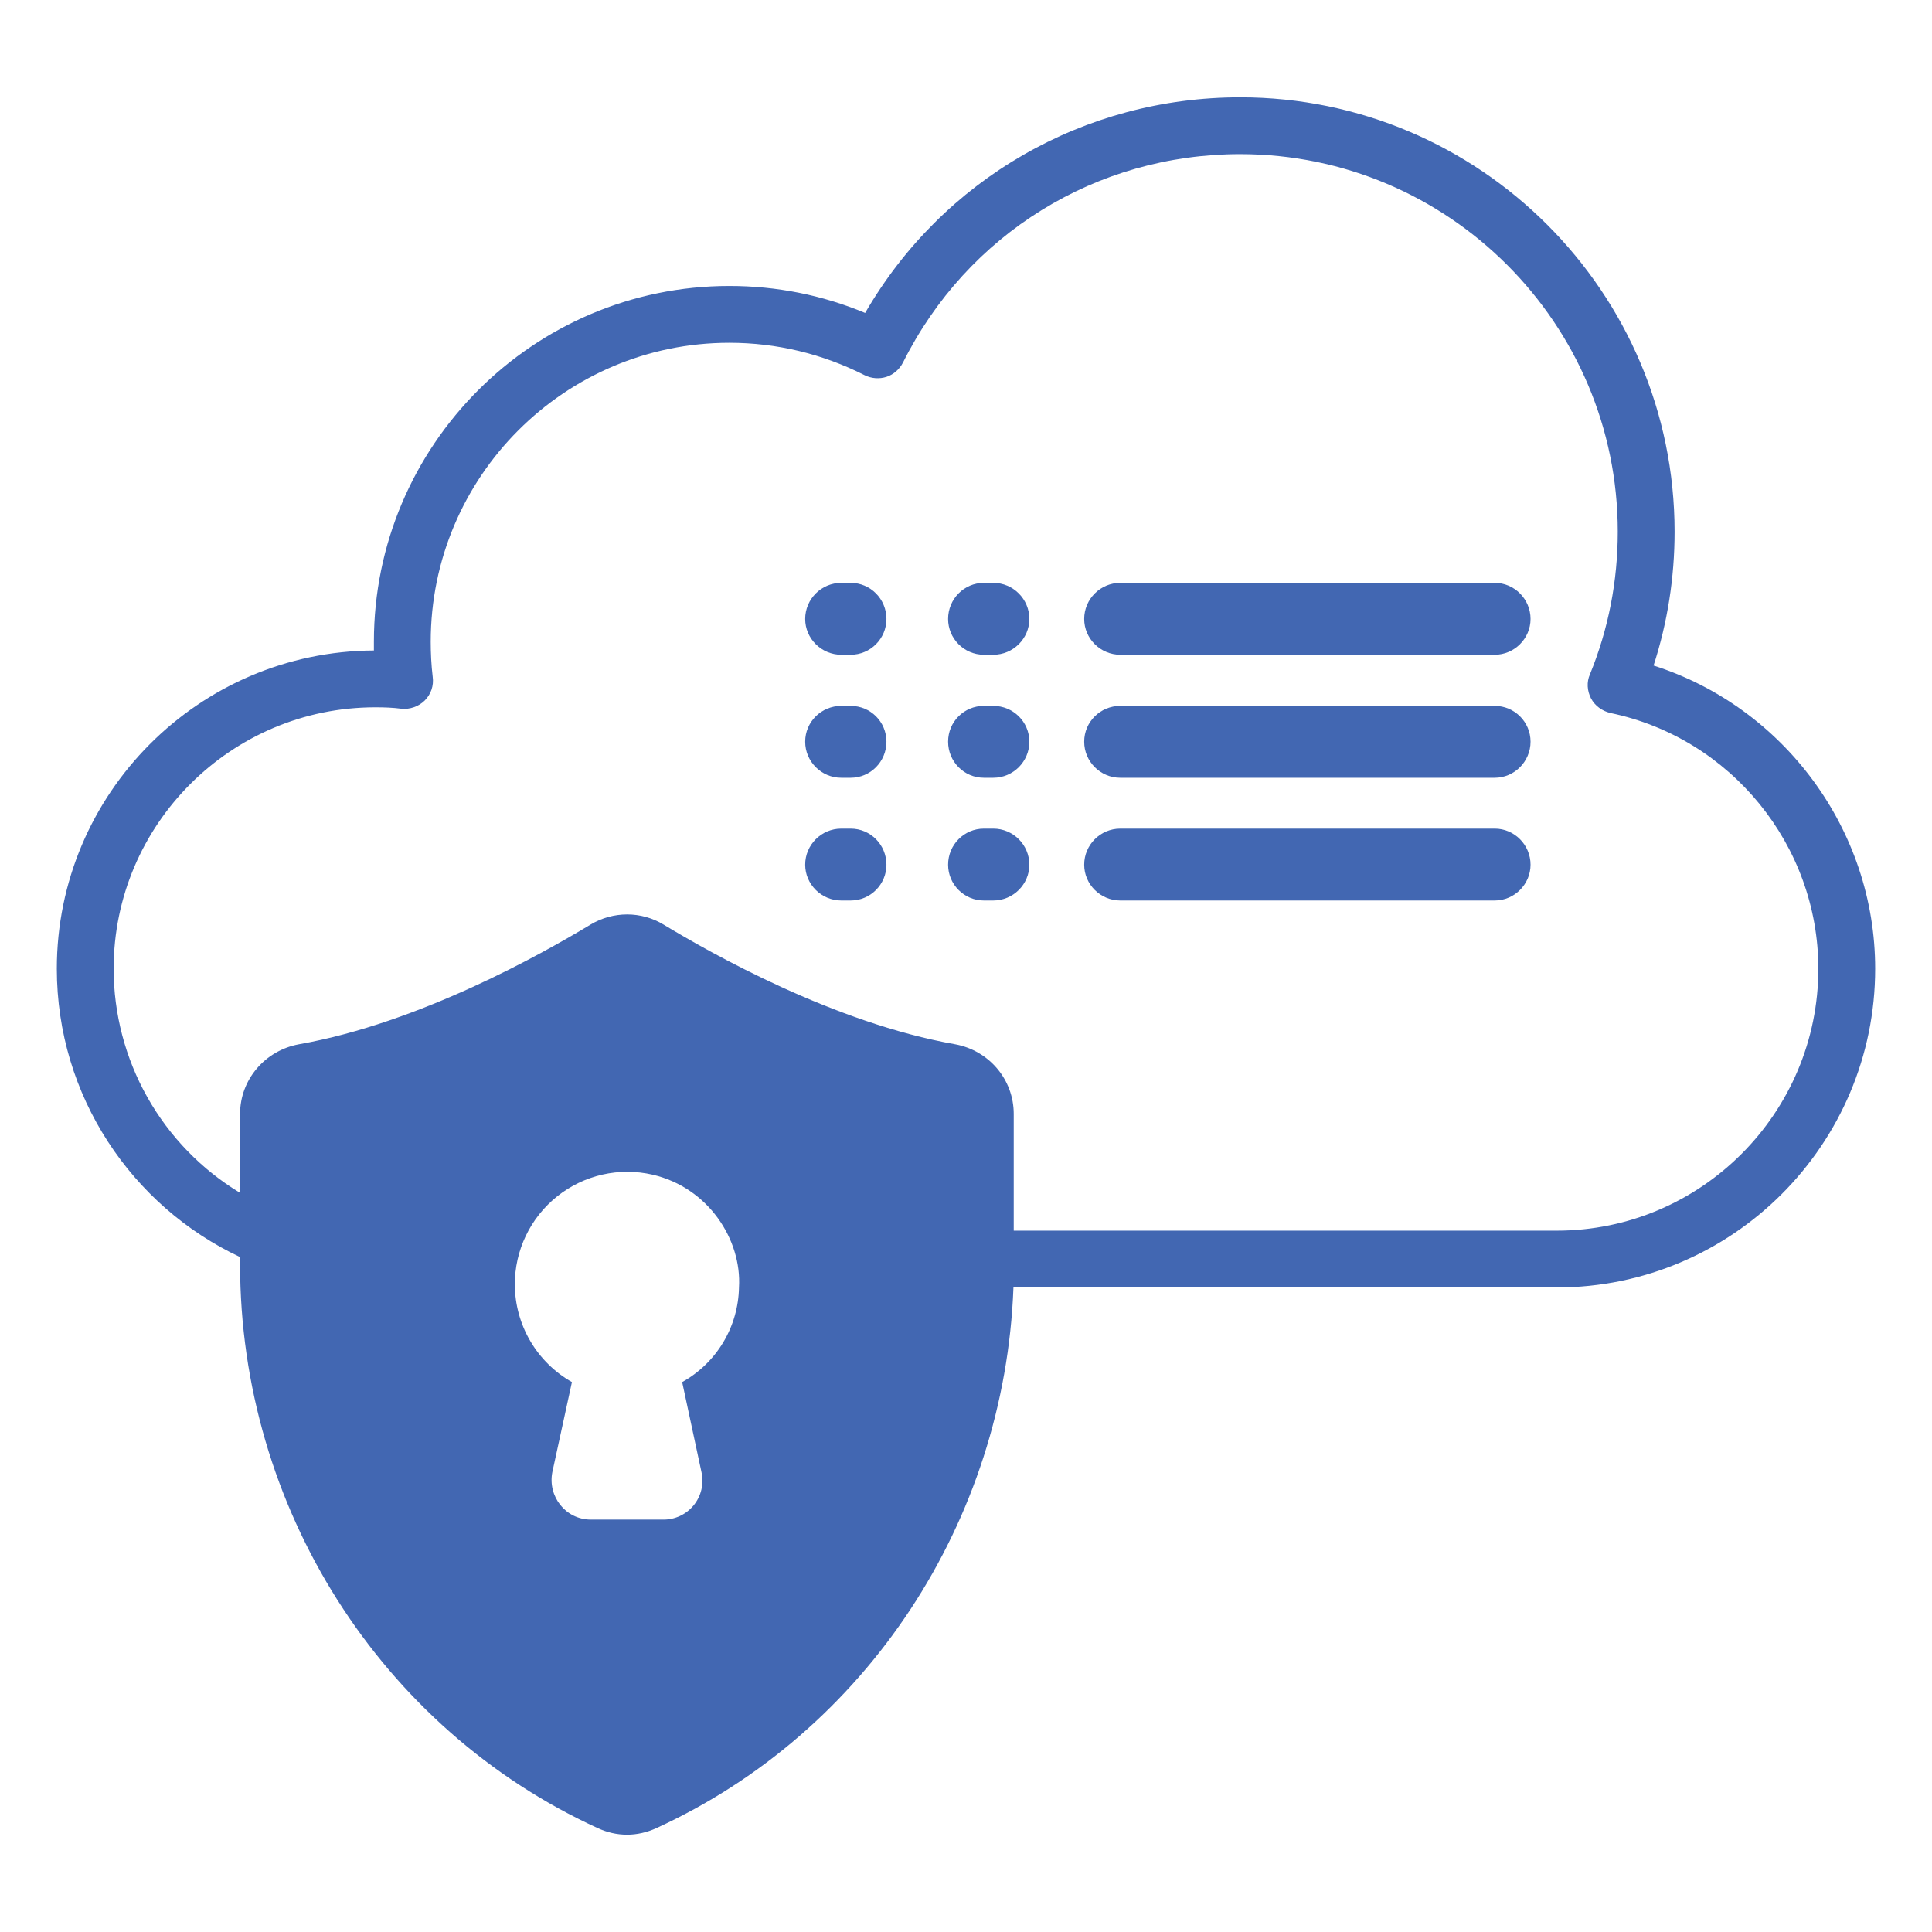 <svg xmlns="http://www.w3.org/2000/svg" width="512" height="512" viewBox="0 0 512 512" fill="none"><g clip-path="url(#clip0_115_50)"><path d="M438.212 176.377C441.901 165.007 443.783 153.111 443.783 140.913C443.783 77.44 392.132 25.788 328.659 25.788C287.247 25.788 249.75 47.548 229.27 82.937C217.901 78.193 205.779 75.784 193.28 75.784C141.327 75.784 99.087 118.099 99.087 170.052V172.386C52.706 172.612 15.059 210.334 15.059 256.715C15.059 290.447 34.936 319.661 63.623 333.139V335.021C63.623 399.398 100.819 458.127 158.419 484.48C160.903 485.61 163.463 486.212 166.174 486.212C168.809 486.212 171.444 485.61 173.929 484.48C229.647 458.955 266.24 403.162 268.574 341.195H412.536C459.068 341.195 496.941 303.322 496.941 256.715C496.941 219.897 472.696 187.37 438.212 176.377ZM412.536 326.137H268.649V295.191C268.649 286.08 262.099 278.4 253.139 276.744C221.063 271.097 188.461 252.649 175.887 245.045C169.939 241.431 162.484 241.431 156.461 245.045C143.887 252.649 111.209 271.097 79.209 276.744C70.249 278.4 63.623 286.08 63.623 295.191V316.122C53.398 309.941 44.941 301.225 39.071 290.818C33.201 280.41 30.117 268.664 30.117 256.715C30.117 218.541 61.214 187.445 99.463 187.445C101.797 187.445 104.132 187.52 106.39 187.821C108.649 188.047 110.983 187.219 112.564 185.638C113.377 184.831 113.99 183.846 114.356 182.762C114.722 181.677 114.83 180.522 114.673 179.388C114.296 176.226 114.146 173.064 114.146 170.052C114.146 126.381 149.609 90.842 193.28 90.842C205.854 90.842 217.976 93.779 229.12 99.426C230.927 100.33 233.035 100.48 234.917 99.878C236.8 99.275 238.381 97.845 239.284 96.113C256.301 62.005 290.484 40.847 328.659 40.847C383.849 40.847 428.724 85.722 428.724 140.913C428.724 154.014 426.24 166.739 421.346 178.711C420.442 180.744 420.593 183.078 421.647 185.111C422.701 187.068 424.583 188.424 426.767 188.951C458.692 195.577 481.882 224.038 481.882 256.715C481.882 294.965 450.786 326.137 412.536 326.137ZM180.781 366.268L185.901 390.137C186.243 391.66 186.235 393.241 185.877 394.761C185.519 396.281 184.821 397.7 183.835 398.911C182.849 400.121 181.601 401.093 180.185 401.751C178.769 402.409 177.222 402.737 175.661 402.711H156.612C149.85 402.711 145.122 396.537 146.372 390.137L151.567 366.268C146.994 363.677 143.187 359.924 140.529 355.389C137.872 350.854 136.459 345.698 136.433 340.442C136.42 335.95 137.422 331.513 139.365 327.463C141.308 323.412 144.141 319.853 147.652 317.051C151.164 314.249 155.263 312.277 159.643 311.282C164.024 310.286 168.573 310.294 172.95 311.304C187.7 314.722 196.608 328.516 195.84 341.195C195.744 346.327 194.303 351.344 191.66 355.744C189.017 360.144 185.266 363.773 180.781 366.268Z" fill="#4267B2"></path><path d="M396.122 154.466H296.884C291.614 154.466 287.322 158.758 287.322 164.028C287.322 169.223 291.614 173.515 296.884 173.515H396.122C401.317 173.515 405.609 169.223 405.609 164.028C405.609 158.758 401.317 154.466 396.122 154.466ZM263.228 154.466H260.743C255.473 154.466 251.256 158.758 251.256 164.028C251.256 169.223 255.473 173.515 260.743 173.515H263.228C268.499 173.515 272.79 169.223 272.79 164.028C272.79 158.758 268.499 154.466 263.228 154.466ZM396.122 187.068H296.884C291.614 187.068 287.322 191.285 287.322 196.555C287.322 201.826 291.614 206.118 296.884 206.118H396.122C401.317 206.118 405.609 201.826 405.609 196.555C405.609 191.285 401.317 187.068 396.122 187.068ZM263.228 187.068H260.743C255.473 187.068 251.256 191.285 251.256 196.555C251.256 201.826 255.473 206.118 260.743 206.118H263.228C268.499 206.118 272.79 201.826 272.79 196.555C272.79 191.285 268.499 187.068 263.228 187.068ZM396.122 219.595H296.884C291.614 219.595 287.322 223.887 287.322 229.158C287.322 234.353 291.614 238.645 296.884 238.645H396.122C401.317 238.645 405.609 234.353 405.609 229.158C405.609 223.887 401.317 219.595 396.122 219.595ZM263.228 219.595H260.743C255.473 219.595 251.256 223.887 251.256 229.158C251.256 234.353 255.473 238.645 260.743 238.645H263.228C268.499 238.645 272.79 234.353 272.79 229.158C272.79 223.887 268.499 219.595 263.228 219.595ZM225.43 154.466H222.946C217.675 154.466 213.383 158.758 213.383 164.028C213.383 169.223 217.675 173.515 222.946 173.515H225.43C230.701 173.515 234.917 169.223 234.917 164.028C234.917 158.758 230.701 154.466 225.43 154.466ZM225.43 187.068H222.946C217.675 187.068 213.383 191.285 213.383 196.555C213.383 201.826 217.675 206.118 222.946 206.118H225.43C230.701 206.118 234.917 201.826 234.917 196.555C234.917 191.285 230.701 187.068 225.43 187.068ZM225.43 219.595H222.946C217.675 219.595 213.383 223.887 213.383 229.158C213.383 234.353 217.675 238.645 222.946 238.645H225.43C230.701 238.645 234.917 234.353 234.917 229.158C234.917 223.887 230.701 219.595 225.43 219.595Z" fill="#4267B2"></path></g><defs><clipPath id="clip0_115_50"><rect width="512" height="512" fill="white"></rect></clipPath></defs></svg>